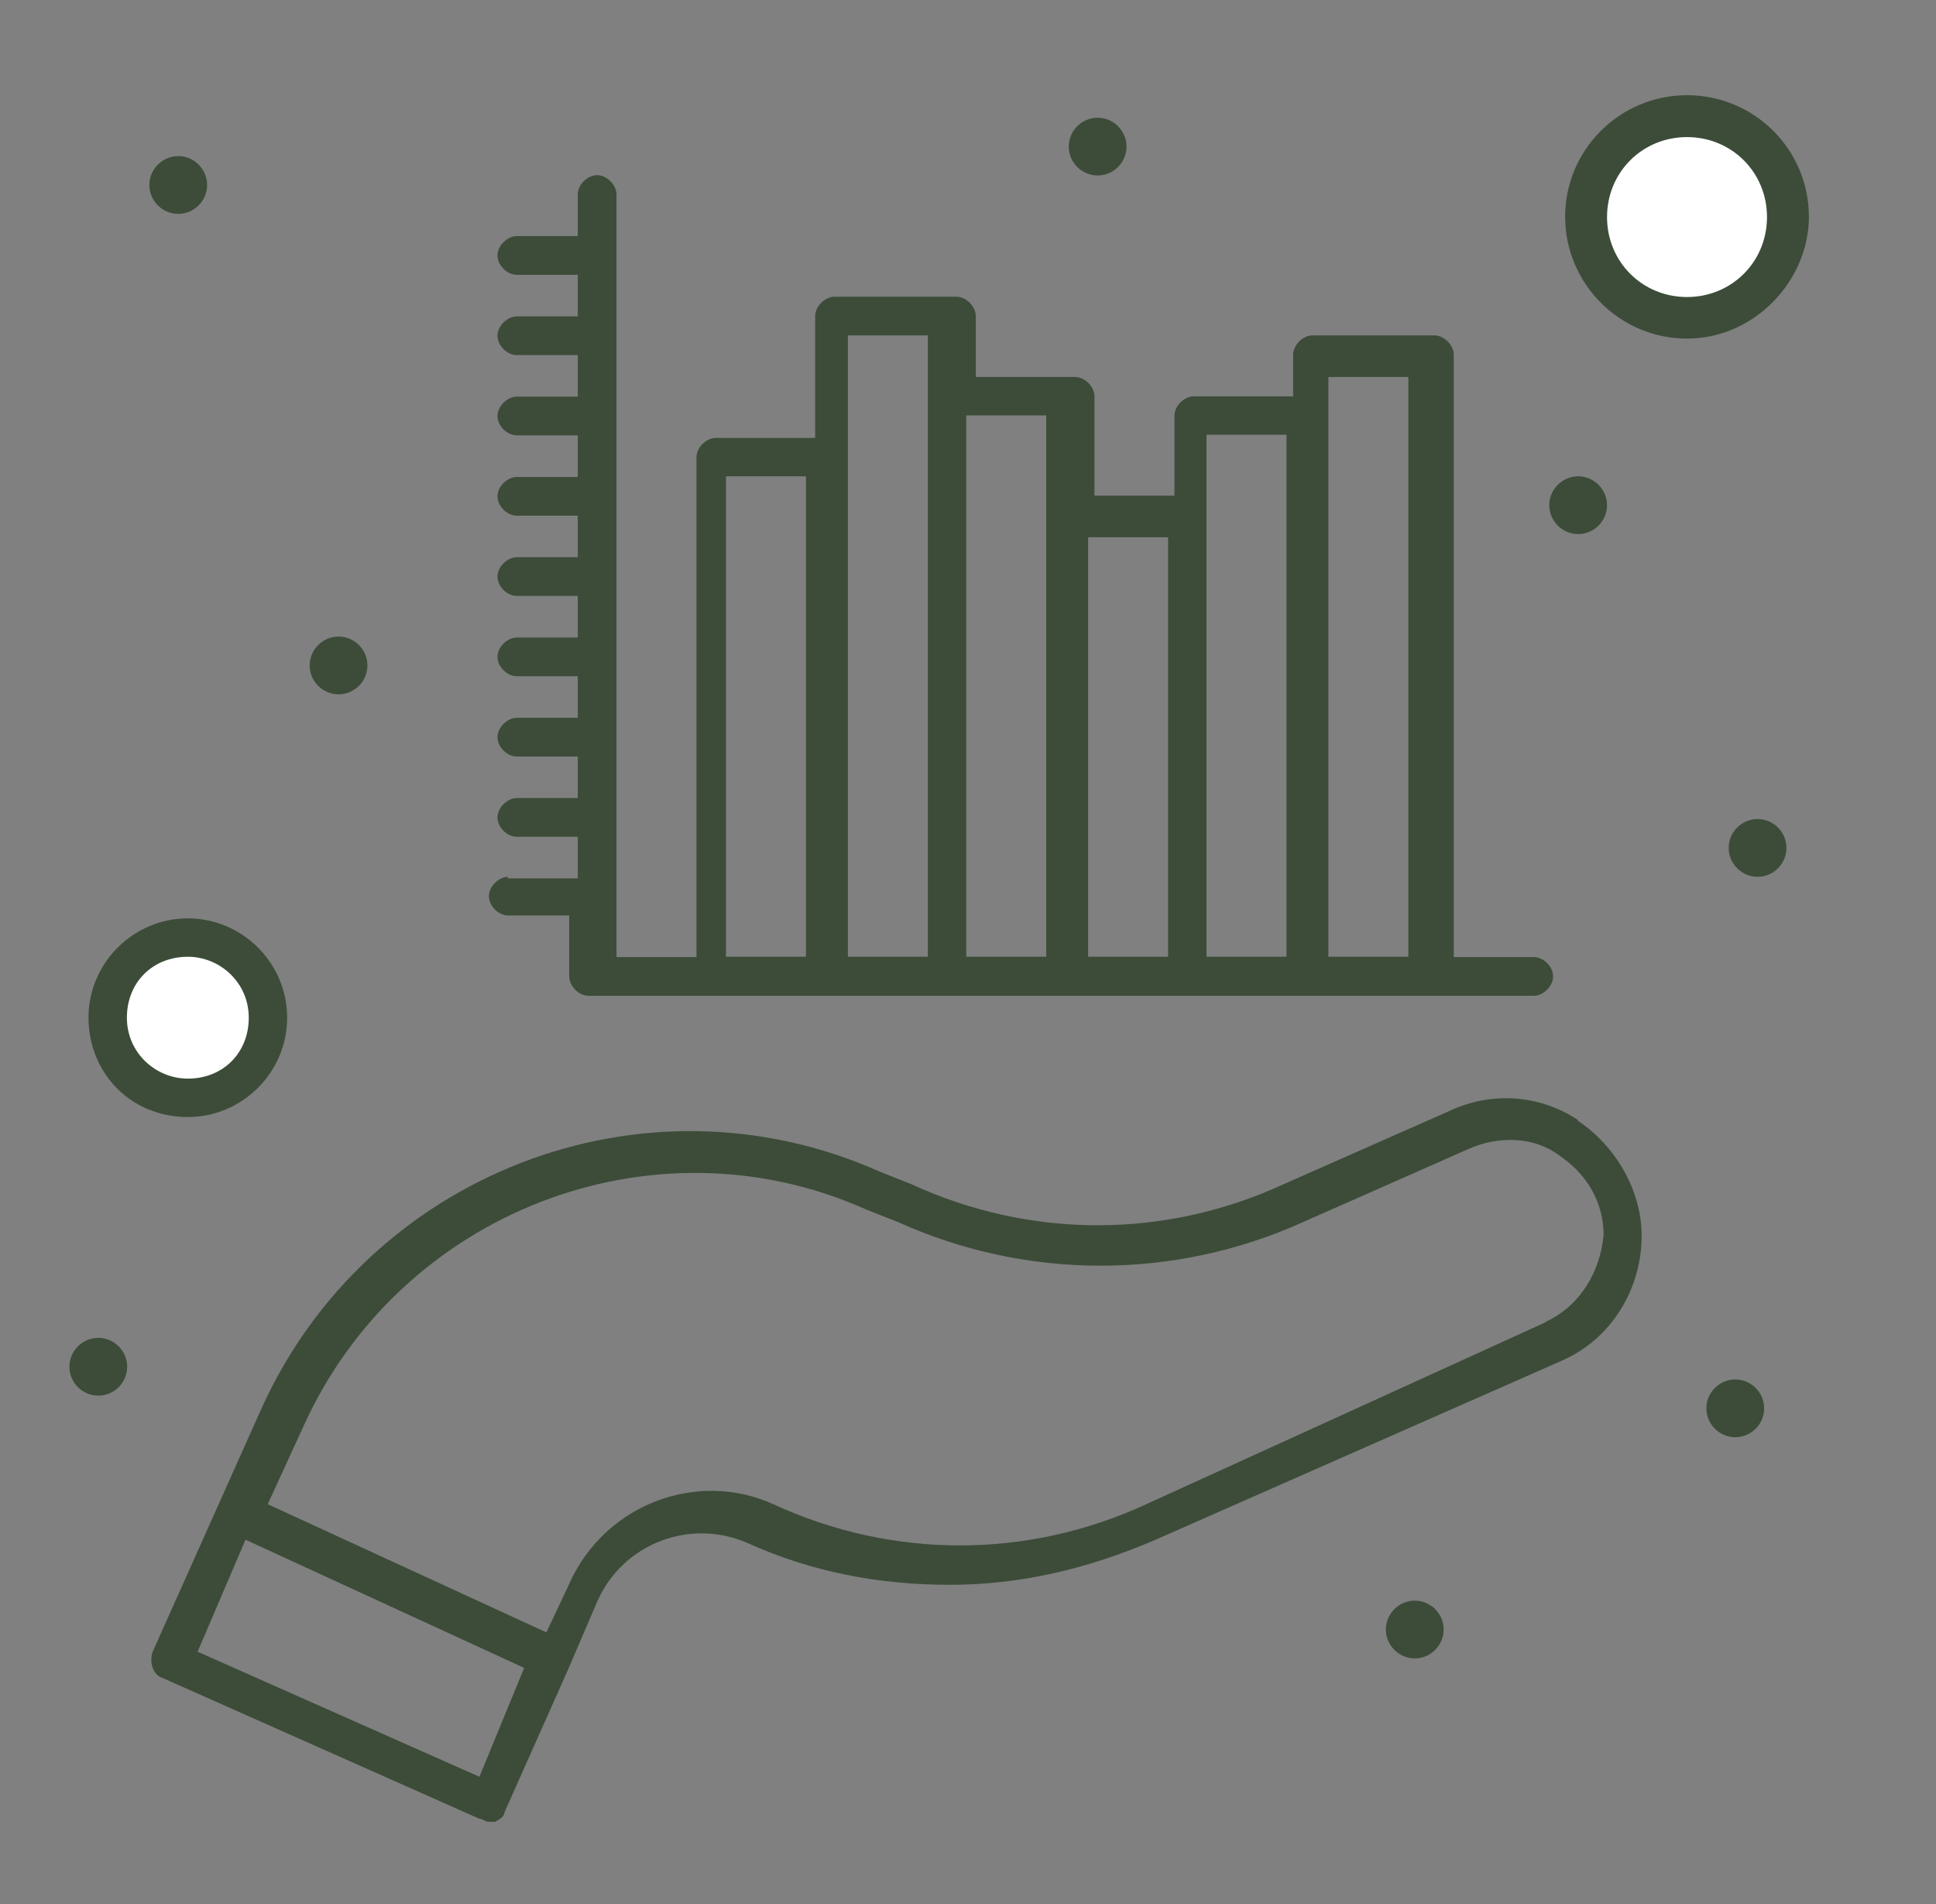<svg width="61" height="60" viewBox="0 0 61 60" fill="none" xmlns="http://www.w3.org/2000/svg">
<rect x="0" y="0" width="61" height="60" fill="#808080" stroke="none"/>
<path d="M53.187 10C54.843 10 56.187 8.657 56.187 7C56.187 5.343 54.843 4 53.187 4C51.53 4 50.187 5.343 50.187 7C50.187 8.657 51.53 10 53.187 10Z" fill="white"/>
<path d="M5.687 35C7.067 35 8.187 33.657 8.187 32C8.187 30.343 7.067 29 5.687 29C4.306 29 3.187 30.343 3.187 32C3.187 33.657 4.306 35 5.687 35Z" fill="white"/>
<path d="M55.378 25.81C55.878 25.81 56.288 26.22 56.288 26.72C56.288 27.22 55.878 27.63 55.378 27.63C54.878 27.63 54.468 27.22 54.468 26.72C54.468 26.22 54.878 25.81 55.378 25.81Z" fill="#3C4C39"/>
<path d="M54.675 43.47C55.175 43.47 55.585 43.88 55.585 44.38C55.585 44.88 55.175 45.29 54.675 45.29C54.175 45.29 53.765 44.88 53.765 44.38C53.765 43.88 54.175 43.47 54.675 43.47Z" fill="#3C4C39"/>
<path d="M49.725 15.01C50.225 15.01 50.635 15.42 50.635 15.92C50.635 16.42 50.225 16.83 49.725 16.83C49.225 16.83 48.815 16.42 48.815 15.92C48.815 15.42 49.225 15.01 49.725 15.01Z" fill="#3C4C39"/>
<path d="M44.577 50.44C45.077 50.44 45.487 50.85 45.487 51.35C45.487 51.85 45.077 52.26 44.577 52.26C44.077 52.26 43.667 51.85 43.667 51.35C43.667 50.85 44.077 50.44 44.577 50.44Z" fill="#3C4C39"/>
<path d="M34.585 3.71C35.085 3.71 35.495 4.12 35.495 4.62C35.495 5.12 35.085 5.53 34.585 5.53C34.085 5.53 33.675 5.12 33.675 4.62C33.675 4.12 34.085 3.71 34.585 3.71Z" fill="#3C4C39"/>
<path d="M10.667 20.06C11.167 20.06 11.577 20.47 11.577 20.97C11.577 21.47 11.167 21.88 10.667 21.88C10.167 21.88 9.757 21.47 9.757 20.97C9.757 20.47 10.167 20.06 10.667 20.06Z" fill="#3C4C39"/>
<path d="M5.616 4.92C6.116 4.92 6.526 5.33 6.526 5.83C6.526 6.33 6.116 6.74 5.616 6.74C5.116 6.74 4.706 6.33 4.706 5.83C4.706 5.33 5.116 4.92 5.616 4.92Z" fill="#3C4C39"/>
<path d="M3.097 42.16C3.597 42.16 4.007 42.57 4.007 43.07C4.007 43.57 3.597 43.98 3.097 43.98C2.597 43.98 2.187 43.57 2.187 43.07C2.187 42.57 2.597 42.16 3.097 42.16Z" fill="#3C4C39"/>
<path d="M49.726 35.3C48.516 34.49 46.996 34.391 45.686 35.001L40.436 37.321C36.706 39.041 32.466 39.041 28.726 37.321L27.716 36.92C20.246 33.59 11.566 37.02 8.236 44.391L4.806 52.06C4.706 52.361 4.806 52.77 5.106 52.87L15.096 57.31C15.196 57.31 15.296 57.41 15.396 57.41H15.596C15.796 57.31 15.896 57.211 15.896 57.111L17.916 52.571L18.826 50.45C19.636 48.63 21.756 47.831 23.566 48.63C25.586 49.541 27.706 49.941 29.926 49.941C32.146 49.941 34.266 49.441 36.386 48.531L49.206 42.88C50.826 42.17 51.726 40.56 51.726 38.941C51.726 37.531 50.916 36.111 49.706 35.31L49.726 35.3ZM15.106 55.99L6.226 52.05L7.736 48.52L16.516 52.56L15.106 55.99ZM48.716 41.66L36.096 47.41C32.366 49.13 28.126 49.13 24.386 47.41C21.966 46.3 19.036 47.41 17.926 49.931L17.216 51.441L8.436 47.401L9.546 44.98C12.576 38.221 20.546 35.09 27.306 38.12L28.316 38.52C32.356 40.34 36.996 40.34 41.036 38.52L46.286 36.2C47.196 35.8 48.306 35.8 49.116 36.401C50.026 37.011 50.526 37.91 50.526 38.92C50.426 40.031 49.816 41.141 48.706 41.651L48.716 41.66Z" fill="#3C4C39"/>
<path d="M16.015 27.63C15.715 27.63 15.405 27.93 15.405 28.239C15.405 28.549 15.705 28.849 16.015 28.849H17.935V30.77C17.935 31.07 18.235 31.38 18.545 31.38H48.325C48.625 31.38 48.935 31.079 48.935 30.77C48.935 30.459 48.635 30.16 48.325 30.16H45.805V11.18C45.805 10.88 45.505 10.569 45.195 10.569H41.355C41.055 10.569 40.745 10.87 40.745 11.18V12.489H37.615C37.315 12.489 37.005 12.79 37.005 13.1V15.62H34.485V12.489C34.485 12.19 34.185 11.88 33.875 11.88H30.745V9.96C30.745 9.66 30.445 9.35 30.135 9.35H26.295C25.995 9.35 25.685 9.65 25.685 9.96V13.8H22.555C22.255 13.8 21.945 14.1 21.945 14.409V30.16H19.425V6.13C19.425 5.83 19.125 5.52 18.815 5.52C18.505 5.52 18.205 5.82 18.205 6.13V7.44H16.285C15.985 7.44 15.675 7.74 15.675 8.05C15.675 8.36 15.975 8.66 16.285 8.66H18.205V9.97H16.285C15.985 9.97 15.675 10.27 15.675 10.579C15.675 10.889 15.975 11.19 16.285 11.19H18.205V12.499H16.285C15.985 12.499 15.675 12.8 15.675 13.11C15.675 13.419 15.975 13.72 16.285 13.72H18.205V15.03H16.285C15.985 15.03 15.675 15.329 15.675 15.639C15.675 15.95 15.975 16.25 16.285 16.25H18.205V17.559H16.285C15.985 17.559 15.675 17.86 15.675 18.169C15.675 18.48 15.975 18.779 16.285 18.779H18.205V20.09H16.285C15.985 20.09 15.675 20.39 15.675 20.7C15.675 21.009 15.975 21.309 16.285 21.309H18.205V22.619H16.285C15.985 22.619 15.675 22.919 15.675 23.23C15.675 23.54 15.975 23.84 16.285 23.84H18.205V25.149H16.285C15.985 25.149 15.675 25.45 15.675 25.759C15.675 26.07 15.975 26.369 16.285 26.369H18.205V27.68H15.985L16.015 27.63ZM41.855 11.88H44.375V30.149H41.855V11.88ZM38.015 13.7H40.535V30.149H38.015V13.7ZM36.805 30.149H34.285V16.93H36.805V30.149ZM32.965 30.149H30.445V13.089H32.965V30.149ZM26.715 10.569H29.235V30.149H26.715V10.569ZM22.875 15.009H25.395V30.149H22.875V15.009Z" fill="#3C4C39"/>
<path d="M56.995 6.83C56.995 4.71 55.275 3 53.155 3C51.035 3 49.315 4.72 49.315 6.83C49.315 8.94 51.035 10.67 53.155 10.67C55.275 10.67 56.995 8.85 56.995 6.83ZM53.155 9.36C51.745 9.36 50.635 8.25 50.635 6.84C50.635 5.43 51.745 4.32 53.155 4.32C54.565 4.32 55.675 5.43 55.675 6.84C55.675 8.25 54.565 9.36 53.155 9.36Z" fill="#3C4C39"/>
<path d="M5.918 35.2C7.638 35.2 9.048 33.79 9.048 32.07C9.048 30.35 7.638 28.94 5.918 28.94C4.198 28.94 2.788 30.35 2.788 32.07C2.788 33.79 4.098 35.2 5.918 35.2ZM5.918 30.15C6.928 30.15 7.838 30.96 7.838 32.07C7.838 33.18 7.028 33.99 5.918 33.99C4.908 33.99 3.998 33.18 3.998 32.07C3.998 30.96 4.808 30.15 5.918 30.15Z" fill="#3C4C39"/>
</svg>
